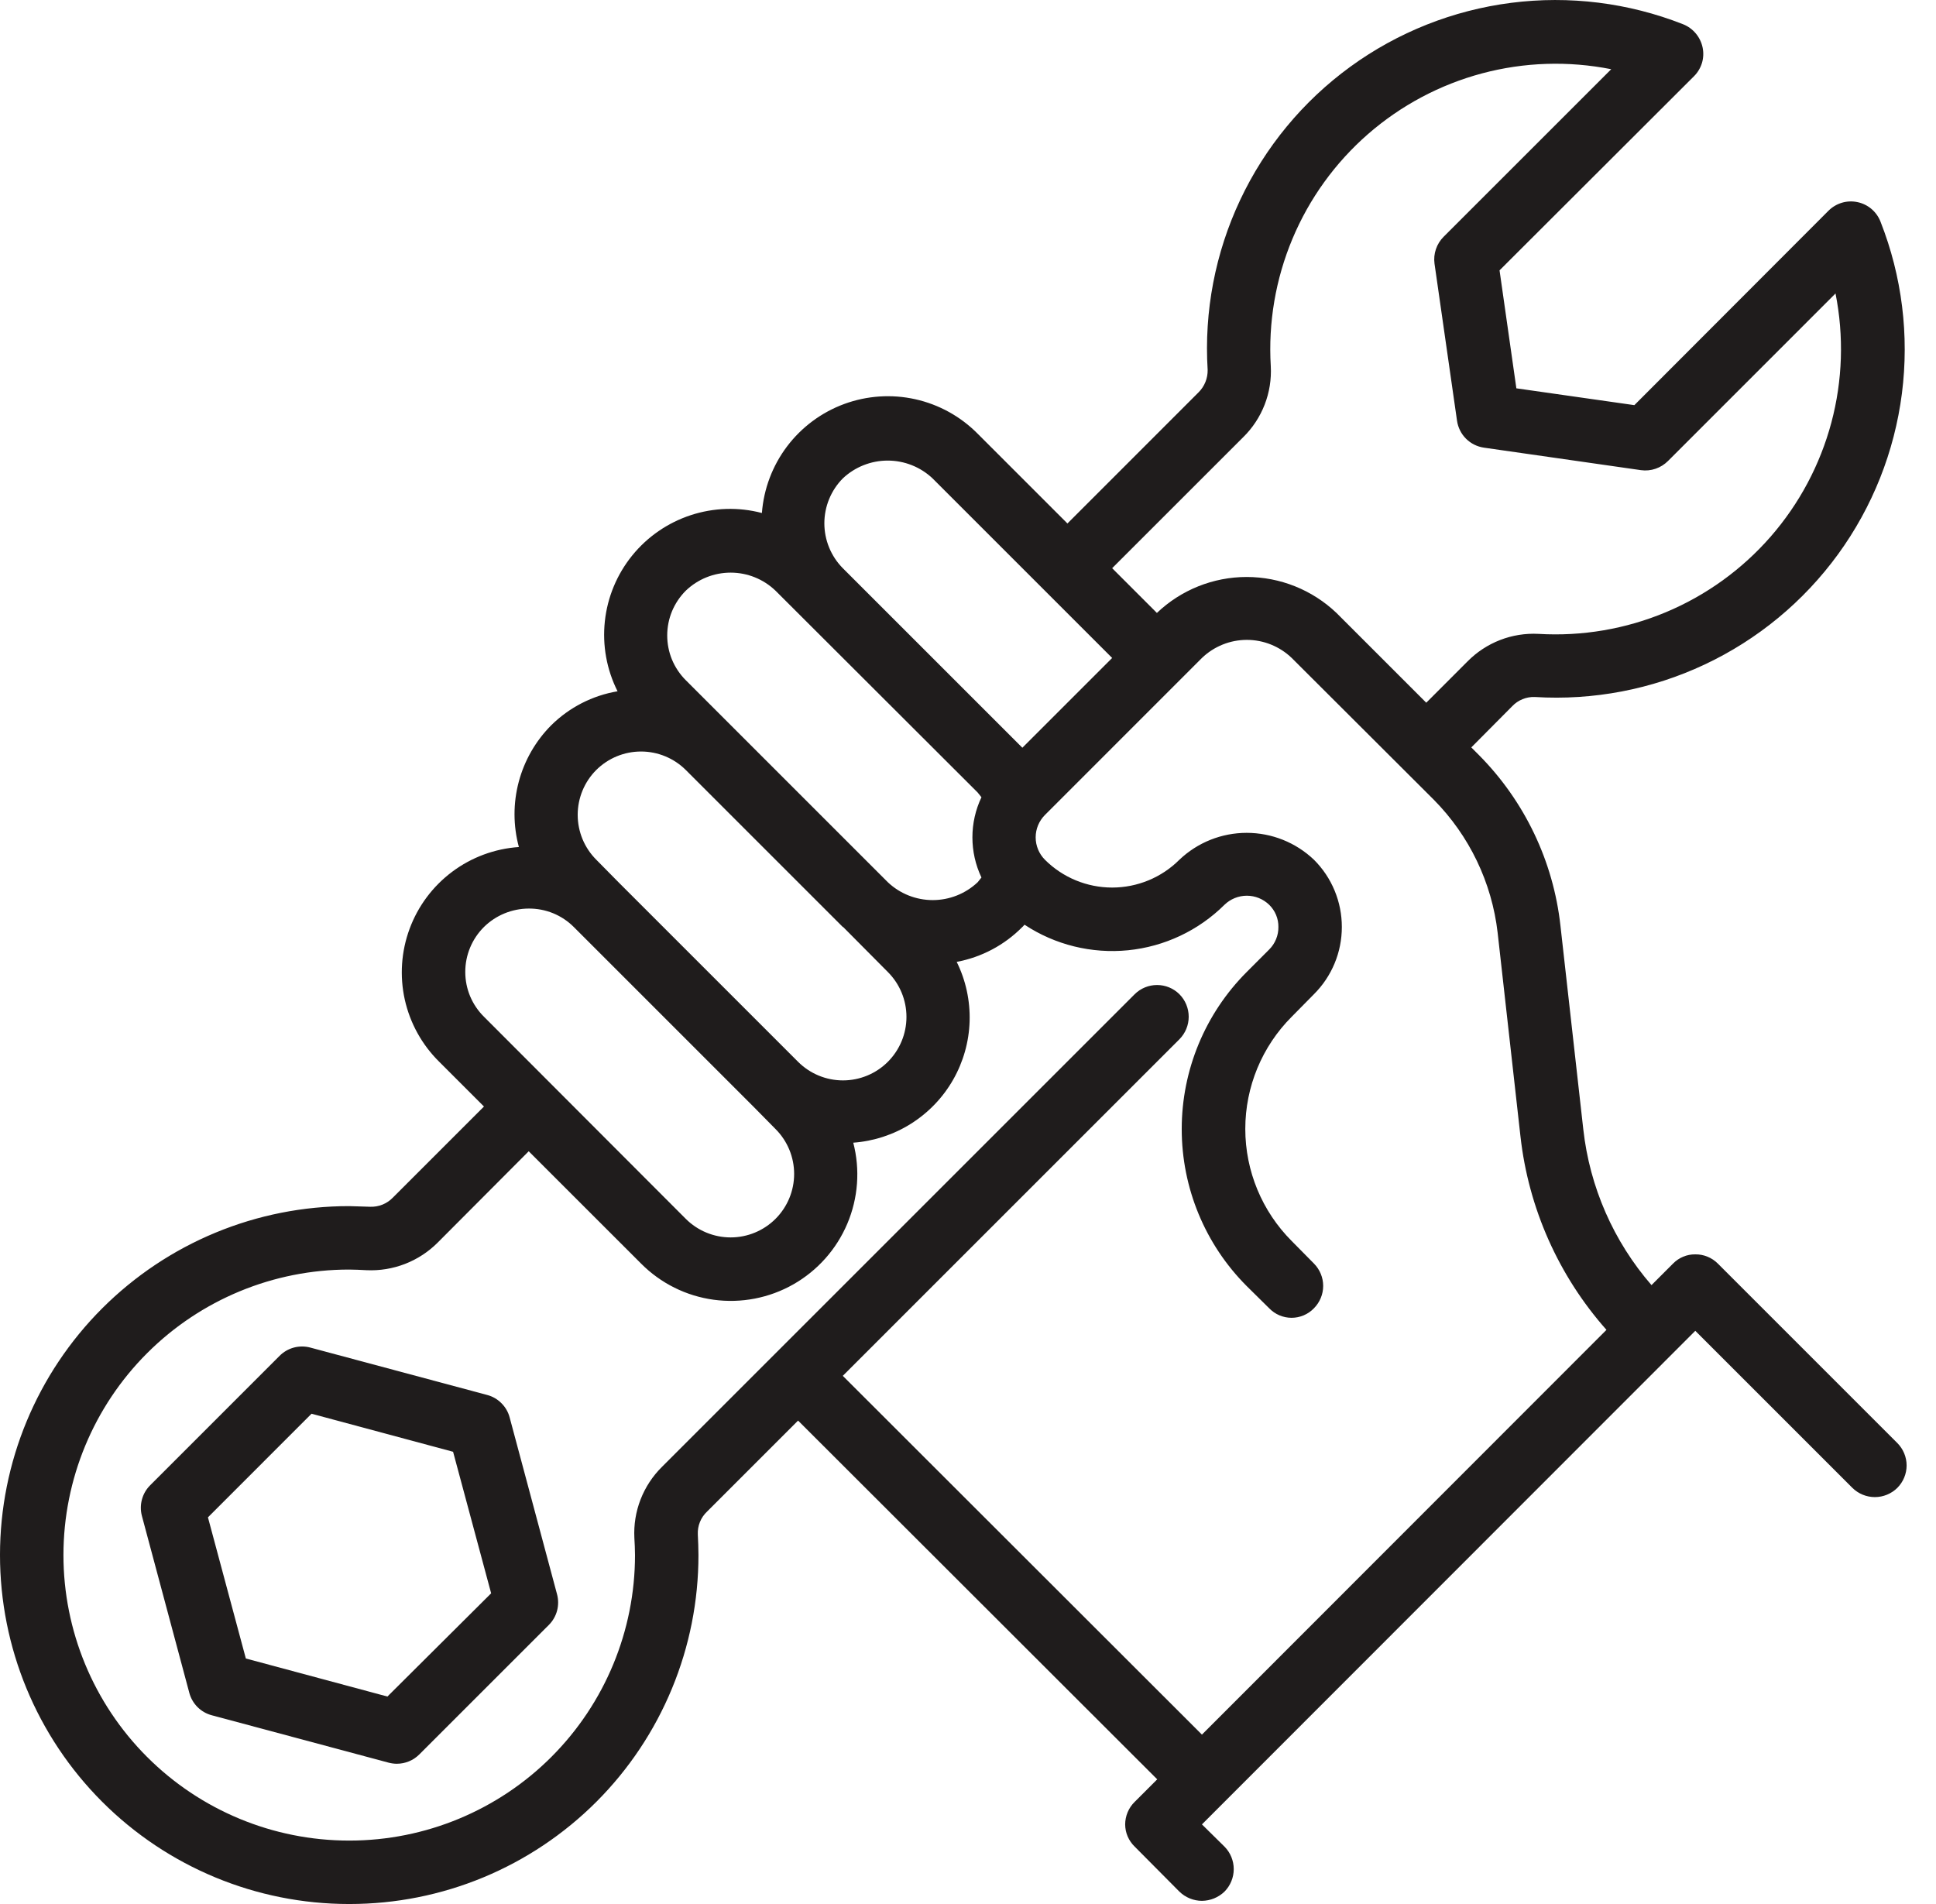 <svg width="61" height="60" viewBox="0 0 61 60" fill="none" xmlns="http://www.w3.org/2000/svg">
<path d="M16.058 44.666C16.013 44.496 15.924 44.342 15.799 44.218C15.675 44.093 15.521 44.004 15.351 43.959L9.776 42.465C9.607 42.42 9.428 42.42 9.259 42.465C9.089 42.511 8.935 42.6 8.811 42.724L4.73 46.806C4.606 46.93 4.517 47.084 4.472 47.254C4.426 47.423 4.426 47.601 4.471 47.77L5.965 53.346C6.01 53.515 6.099 53.669 6.223 53.794C6.348 53.918 6.502 54.007 6.672 54.052L12.246 55.546C12.331 55.568 12.417 55.58 12.504 55.58C12.77 55.58 13.024 55.474 13.211 55.287L17.293 51.206C17.417 51.082 17.506 50.928 17.552 50.758C17.597 50.589 17.597 50.41 17.552 50.241L16.058 44.666ZM12.207 53.462L7.746 52.263L6.552 47.815L9.816 44.55L14.276 45.749L15.475 50.209L12.207 53.462Z" fill="#1F1C1C"/>
<path d="M59.783 45.475L54.125 39.817C54.032 39.724 53.922 39.651 53.8 39.601C53.678 39.551 53.547 39.526 53.416 39.528C53.285 39.526 53.156 39.551 53.036 39.601C52.916 39.651 52.807 39.724 52.716 39.817L52.036 40.497C50.838 39.117 50.089 37.405 49.887 35.589L49.167 29.171C48.943 27.14 48.037 25.244 46.598 23.793L46.358 23.553L47.648 22.254C47.739 22.158 47.849 22.083 47.971 22.033C48.094 21.983 48.225 21.959 48.357 21.964C50.2 22.078 52.042 21.726 53.712 20.94C55.382 20.154 56.828 18.959 57.914 17.466C59 15.973 59.692 14.231 59.926 12.399C60.16 10.568 59.929 8.707 59.253 6.989C59.194 6.834 59.096 6.696 58.97 6.587C58.843 6.479 58.691 6.404 58.529 6.37C58.366 6.335 58.197 6.341 58.037 6.388C57.877 6.436 57.732 6.522 57.614 6.639L51.496 12.767L47.778 12.237L47.248 8.519L53.376 2.401C53.493 2.284 53.579 2.139 53.627 1.981C53.674 1.822 53.68 1.653 53.645 1.491C53.61 1.328 53.535 1.176 53.427 1.049C53.319 0.921 53.181 0.823 53.026 0.762C51.308 0.086 49.447 -0.145 47.616 0.089C45.784 0.323 44.042 1.015 42.549 2.101C41.056 3.187 39.861 4.633 39.075 6.303C38.289 7.973 37.937 9.815 38.051 11.658C38.053 11.789 38.029 11.92 37.979 12.042C37.929 12.164 37.855 12.275 37.761 12.367L33.633 16.496L30.804 13.667C30.267 13.124 29.585 12.747 28.84 12.581C28.095 12.415 27.318 12.467 26.601 12.73C25.885 12.994 25.259 13.458 24.799 14.067C24.339 14.676 24.064 15.405 24.006 16.166C23.268 15.972 22.49 15.996 21.765 16.234C21.04 16.472 20.399 16.913 19.918 17.507C19.438 18.1 19.139 18.819 19.058 19.577C18.976 20.336 19.115 21.102 19.458 21.784C18.668 21.917 17.939 22.291 17.369 22.854C16.877 23.348 16.524 23.963 16.345 24.636C16.166 25.31 16.167 26.019 16.349 26.692C15.588 26.744 14.859 27.014 14.248 27.471C13.638 27.927 13.172 28.55 12.907 29.265C12.642 29.98 12.589 30.756 12.754 31.5C12.92 32.244 13.297 32.925 13.84 33.46L15.249 34.869L12.38 37.738C12.288 37.834 12.176 37.91 12.052 37.96C11.928 38.01 11.794 38.033 11.661 38.028C11.441 38.018 11.231 38.018 11.001 38.008C9.557 38.007 8.127 38.291 6.793 38.843C5.458 39.395 4.246 40.205 3.224 41.225C1.161 43.286 0.001 46.083 1.13759e-06 48.999C-0.001 51.915 1.156 54.713 3.217 56.776C5.278 58.839 8.075 59.999 10.991 60H11.021C12.464 59.999 13.893 59.715 15.227 59.162C16.56 58.609 17.771 57.799 18.792 56.778C19.812 55.757 20.621 54.544 21.172 53.211C21.724 51.877 22.008 50.447 22.007 49.004C22.007 48.784 21.997 48.564 21.987 48.354C21.981 48.221 22.003 48.087 22.053 47.963C22.103 47.838 22.18 47.727 22.277 47.635L25.146 44.766L36.462 56.071L35.752 56.781C35.657 56.874 35.582 56.984 35.531 57.106C35.479 57.228 35.453 57.359 35.452 57.491C35.453 57.622 35.479 57.751 35.531 57.871C35.583 57.992 35.658 58.1 35.752 58.191L37.161 59.61C37.352 59.795 37.606 59.899 37.871 59.9C38.136 59.897 38.39 59.794 38.581 59.61C38.768 59.421 38.873 59.166 38.873 58.9C38.873 58.635 38.768 58.379 38.581 58.191L37.871 57.491L53.416 41.937L58.364 46.885C58.553 47.072 58.808 47.177 59.074 47.177C59.339 47.177 59.594 47.072 59.783 46.885C59.969 46.697 60.074 46.444 60.074 46.18C60.074 45.916 59.969 45.663 59.783 45.475ZM39.171 13.777C39.467 13.487 39.697 13.137 39.847 12.751C39.997 12.365 40.063 11.951 40.04 11.538C39.958 10.165 40.192 8.793 40.723 7.525C41.254 6.257 42.069 5.128 43.105 4.224C44.141 3.321 45.37 2.667 46.698 2.312C48.026 1.958 49.418 1.913 50.767 2.181L45.488 7.459C45.378 7.569 45.294 7.702 45.244 7.85C45.193 7.997 45.178 8.154 45.199 8.309L45.908 13.257C45.939 13.472 46.038 13.671 46.191 13.824C46.344 13.977 46.543 14.076 46.758 14.107L51.706 14.816C51.861 14.837 52.018 14.822 52.165 14.771C52.312 14.721 52.446 14.637 52.556 14.527L57.834 9.248C58.102 10.597 58.057 11.989 57.703 13.317C57.348 14.645 56.694 15.874 55.791 16.91C54.887 17.946 53.758 18.761 52.49 19.292C51.222 19.823 49.849 20.057 48.477 19.975C48.064 19.953 47.65 20.019 47.264 20.169C46.878 20.319 46.529 20.549 46.238 20.844L44.939 22.144L42.11 19.315C41.347 18.588 40.334 18.182 39.281 18.182C38.227 18.182 37.214 18.588 36.452 19.315L35.042 17.905L39.171 13.777ZM26.555 15.076C26.938 14.715 27.444 14.514 27.97 14.514C28.496 14.514 29.002 14.715 29.384 15.076L35.042 20.734L32.213 23.563L26.555 17.905C26.183 17.529 25.974 17.02 25.974 16.491C25.974 15.961 26.183 15.453 26.555 15.076ZM21.607 18.615C21.987 18.249 22.494 18.045 23.022 18.045C23.549 18.045 24.056 18.249 24.436 18.615L30.804 24.973L30.924 25.123C30.736 25.518 30.639 25.95 30.639 26.387C30.639 26.825 30.736 27.257 30.924 27.652L30.804 27.802C30.421 28.163 29.915 28.364 29.389 28.364C28.863 28.364 28.357 28.163 27.975 27.802L25.496 25.323L21.607 21.434C21.422 21.249 21.275 21.029 21.174 20.788C21.074 20.546 21.023 20.286 21.023 20.025C21.023 19.763 21.074 19.503 21.174 19.262C21.275 19.02 21.422 18.8 21.607 18.615ZM18.788 24.263C19.163 23.891 19.669 23.682 20.198 23.682C20.726 23.682 21.233 23.891 21.607 24.263L24.086 26.742L26.555 29.211H26.565L27.975 30.631C28.35 31.006 28.561 31.515 28.561 32.045C28.561 32.576 28.35 33.084 27.975 33.46C27.6 33.835 27.091 34.046 26.56 34.046C26.03 34.046 25.521 33.835 25.146 33.46L19.488 27.802L18.788 27.092C18.602 26.906 18.455 26.686 18.354 26.443C18.254 26.2 18.202 25.94 18.202 25.677C18.202 25.415 18.254 25.155 18.354 24.912C18.455 24.669 18.602 24.449 18.788 24.263ZM14.66 30.631C14.659 30.367 14.711 30.105 14.812 29.862C14.913 29.618 15.062 29.397 15.249 29.211C15.625 28.841 16.131 28.633 16.659 28.631C16.922 28.629 17.183 28.679 17.427 28.778C17.671 28.878 17.892 29.025 18.078 29.211L23.736 34.869L24.436 35.579C24.811 35.954 25.022 36.463 25.022 36.993C25.022 37.524 24.811 38.033 24.436 38.408C24.061 38.783 23.552 38.994 23.022 38.994C22.491 38.994 21.982 38.783 21.607 38.408L15.249 32.04C15.063 31.856 14.915 31.637 14.813 31.395C14.712 31.153 14.66 30.893 14.66 30.631ZM37.871 54.662L26.555 43.356L37.161 32.75C37.349 32.561 37.454 32.306 37.454 32.04C37.454 31.774 37.349 31.519 37.161 31.33C36.974 31.144 36.721 31.04 36.457 31.04C36.193 31.04 35.939 31.144 35.752 31.33L20.857 46.225C20.563 46.516 20.333 46.866 20.183 47.252C20.033 47.638 19.967 48.051 19.988 48.464C19.998 48.644 20.008 48.824 20.008 49.004C20.008 51.388 19.061 53.675 17.376 55.362C15.691 57.049 13.405 57.998 11.021 58.001H10.991C8.605 57.999 6.317 57.05 4.631 55.362C2.945 53.674 1.998 51.385 1.999 48.999C2.001 46.613 2.95 44.325 4.638 42.639C6.326 40.953 8.615 40.006 11.001 40.007C11.151 40.007 11.371 40.017 11.551 40.027C11.964 40.046 12.377 39.978 12.762 39.829C13.148 39.679 13.498 39.45 13.79 39.158L16.659 36.279L20.198 39.817C20.815 40.439 21.619 40.84 22.487 40.958C23.355 41.076 24.238 40.905 24.999 40.472C25.76 40.038 26.357 39.367 26.698 38.56C27.039 37.753 27.105 36.857 26.885 36.009C27.532 35.961 28.157 35.756 28.705 35.41C29.253 35.064 29.709 34.589 30.03 34.027C30.352 33.464 30.531 32.831 30.551 32.183C30.57 31.535 30.431 30.892 30.144 30.311C30.93 30.164 31.652 29.78 32.213 29.211C32.243 29.191 32.253 29.161 32.283 29.141C33.246 29.776 34.397 30.059 35.544 29.945C36.691 29.83 37.763 29.324 38.581 28.512C38.77 28.329 39.023 28.226 39.286 28.226C39.549 28.226 39.801 28.329 39.99 28.512C40.083 28.603 40.157 28.712 40.207 28.832C40.257 28.952 40.282 29.081 40.28 29.211C40.282 29.343 40.257 29.473 40.207 29.595C40.157 29.717 40.084 29.828 39.99 29.921L39.281 30.631C37.97 31.944 37.234 33.724 37.234 35.579C37.234 37.434 37.97 39.214 39.281 40.527L39.99 41.227C40.082 41.322 40.191 41.397 40.312 41.449C40.433 41.5 40.564 41.527 40.695 41.527C40.827 41.527 40.957 41.5 41.078 41.449C41.199 41.397 41.309 41.322 41.4 41.227C41.586 41.039 41.691 40.786 41.691 40.522C41.691 40.258 41.586 40.005 41.4 39.817L40.7 39.108C39.763 38.17 39.237 36.899 39.237 35.574C39.237 34.249 39.763 32.977 40.7 32.04L41.4 31.33C41.679 31.052 41.9 30.722 42.051 30.358C42.202 29.995 42.279 29.605 42.279 29.211C42.279 28.817 42.202 28.428 42.051 28.064C41.9 27.7 41.679 27.37 41.4 27.092C40.828 26.548 40.07 26.245 39.281 26.245C38.492 26.245 37.733 26.548 37.161 27.092C36.599 27.654 35.837 27.969 35.042 27.969C34.248 27.969 33.485 27.654 32.923 27.092C32.737 26.905 32.632 26.651 32.632 26.387C32.632 26.123 32.737 25.87 32.923 25.683L37.871 20.734C38.251 20.369 38.758 20.164 39.286 20.164C39.813 20.164 40.32 20.369 40.7 20.734L45.178 25.203C46.297 26.335 47.005 27.81 47.188 29.391L47.907 35.809C48.16 38.072 49.106 40.202 50.617 41.907L37.871 54.662Z" fill="#1F1C1C"/>
</svg>
